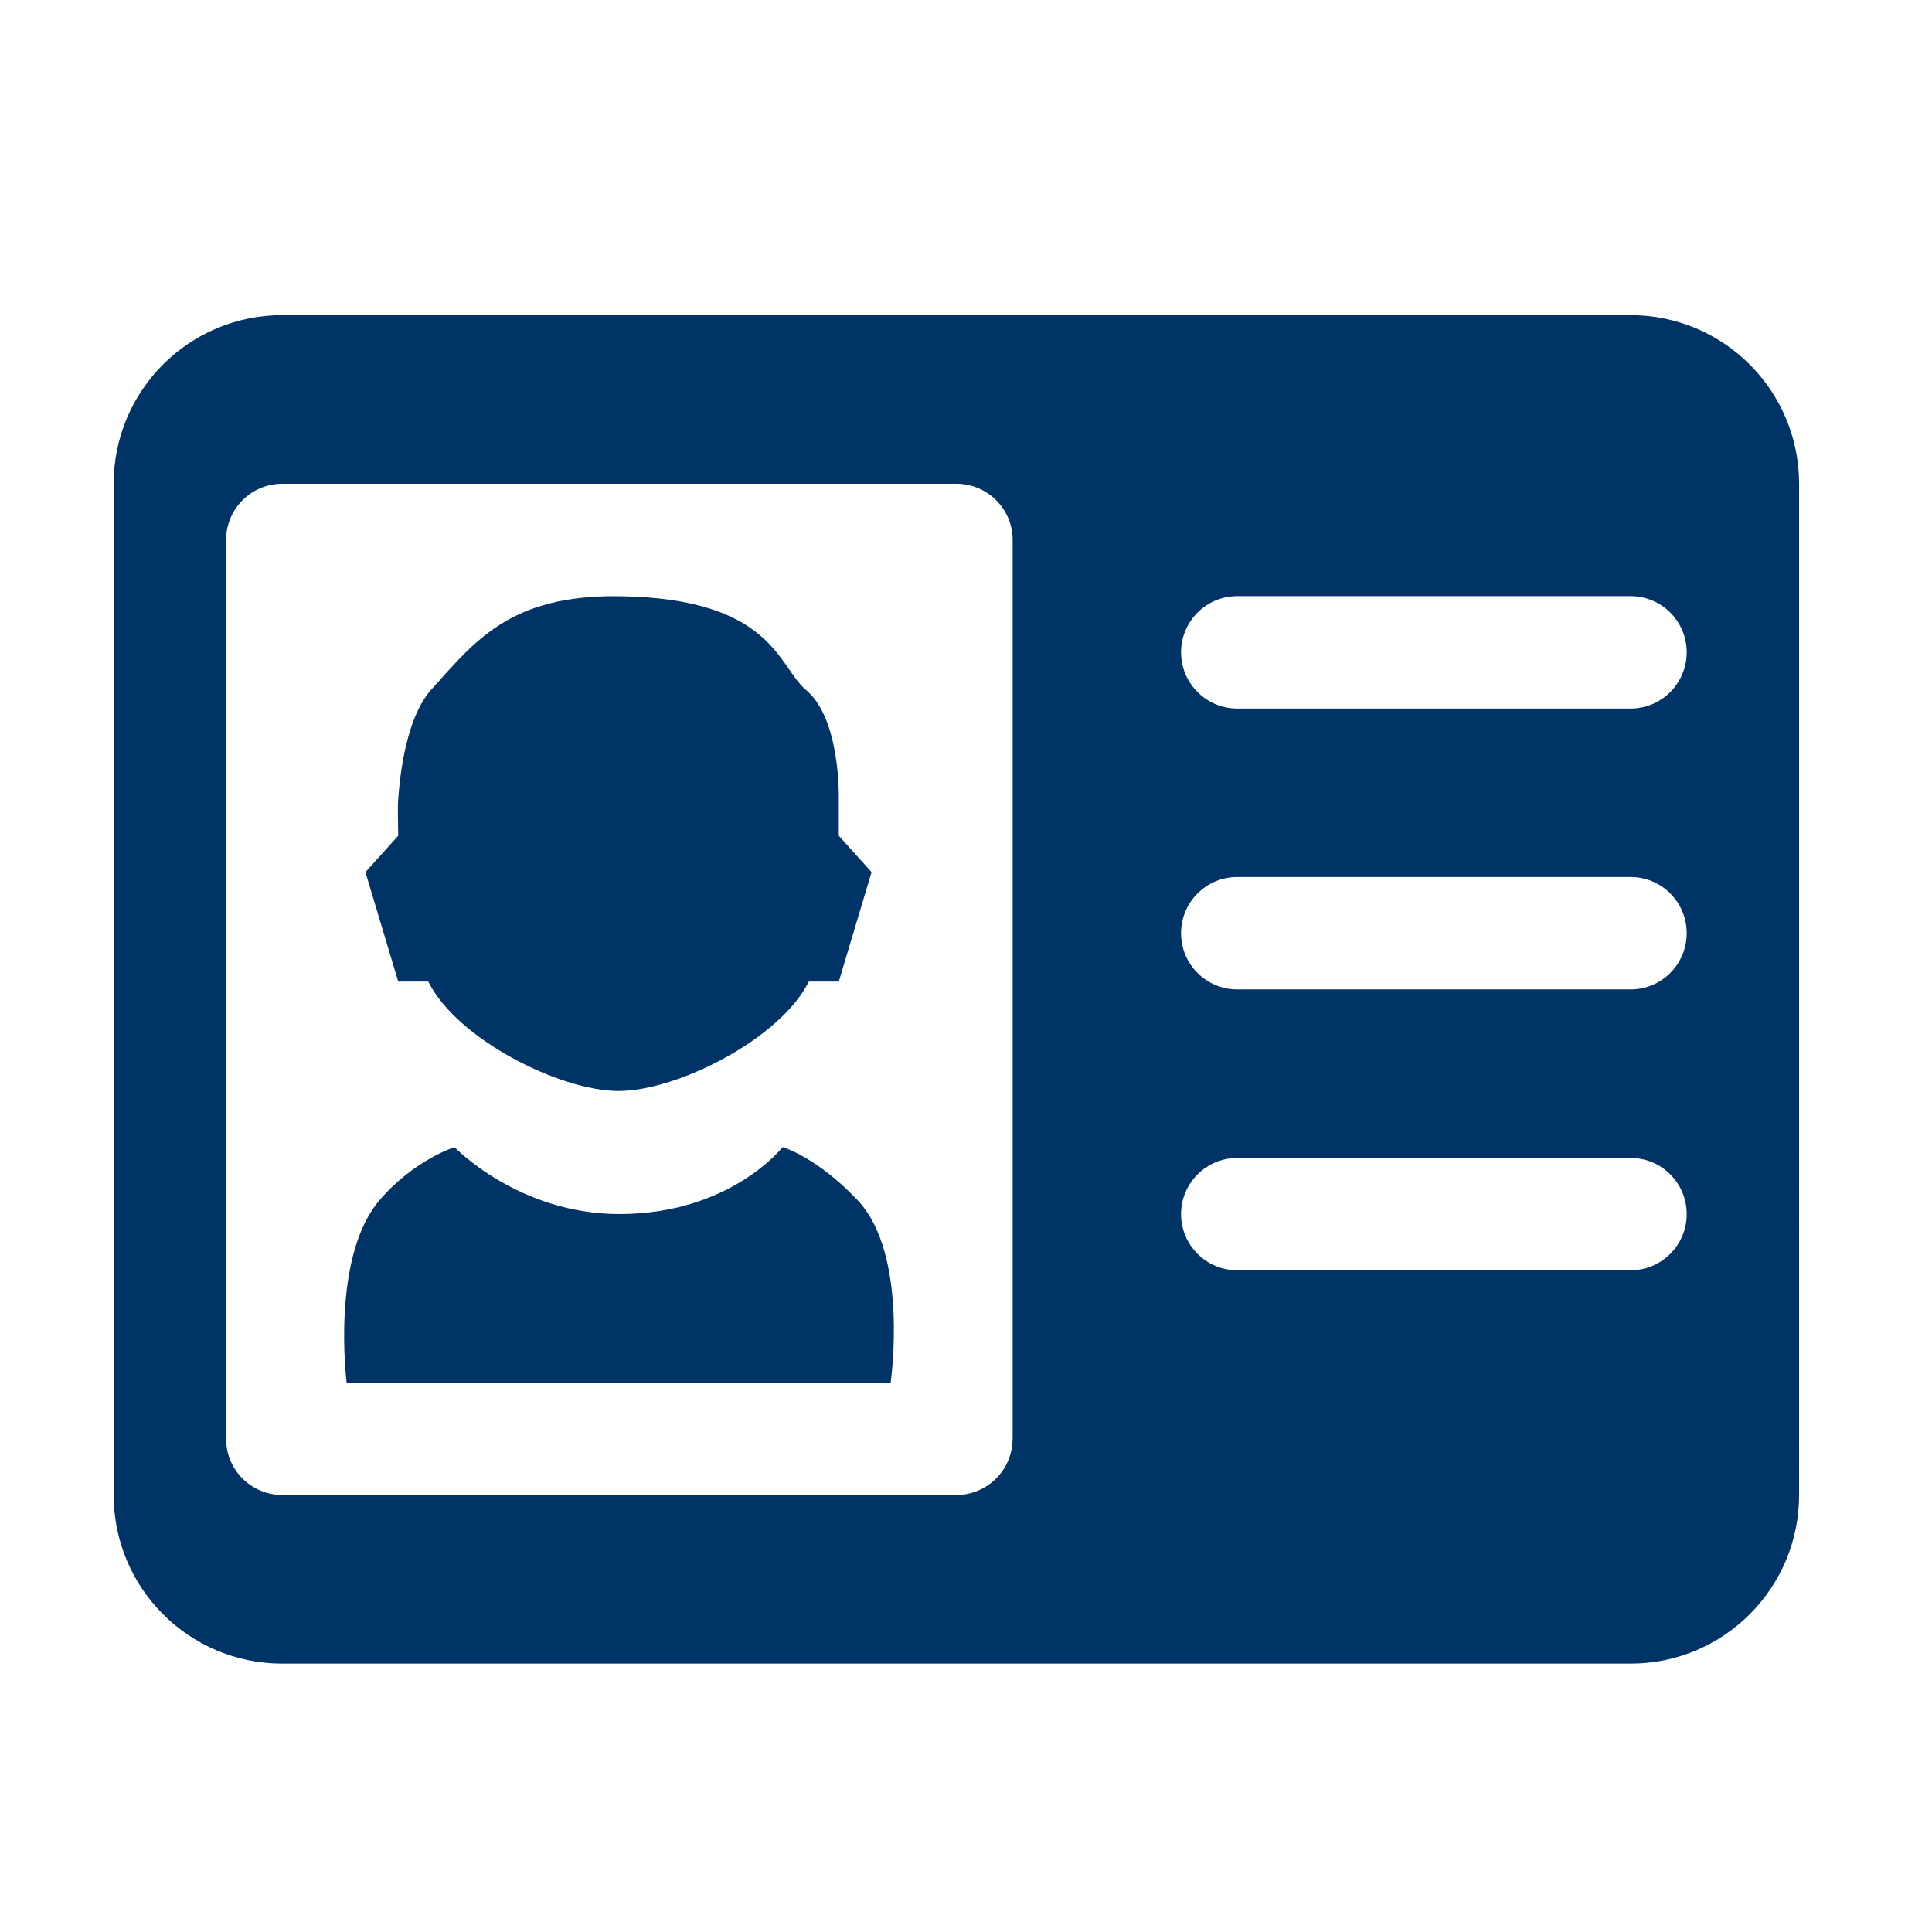 <?xml version="1.0" encoding="utf-8"?>
<!-- Generator: Adobe Illustrator 16.2.1, SVG Export Plug-In . SVG Version: 6.00 Build 0)  -->
<!DOCTYPE svg PUBLIC "-//W3C//DTD SVG 1.1//EN" "http://www.w3.org/Graphics/SVG/1.1/DTD/svg11.dtd">

<?xml-stylesheet type="text/css" href="../../../../pixelegg/less/svg.css" ?>
<svg version="1.1" id="addressbook_navbar" xmlns="http://www.w3.org/2000/svg" xmlns:xlink="http://www.w3.org/1999/xlink" x="0px"
	 y="0px" width="28.347px" height="28.347px" viewBox="0 0 28.347 28.347" enable-background="new 0 0 28.347 28.347"
	 xml:space="preserve">
<g>
	<path fill-rule="evenodd" clip-rule="evenodd" fill="#003366" d="M11.483,16.831c0,0-0.764,0.982-2.397,0.982
		c-1.478,0-2.418-0.982-2.418-0.982s-0.602,0.194-1.101,0.781c-0.715,0.838-0.481,2.675-0.481,2.675l7.981,0.008
		c0,0,0.274-1.882-0.482-2.683C11.983,16.974,11.483,16.831,11.483,16.831z"/>
	<path fill-rule="evenodd" clip-rule="evenodd" fill="#003366" d="M5.843,14.402h0.441c0.417,0.842,1.929,1.605,2.791,1.605
		s2.375-0.764,2.792-1.605h0.44l0.481-1.605l-0.481-0.535c0-0.522,0-0.535,0-0.535s0.033-1.175-0.481-1.604
		c-0.41-0.341-0.485-1.346-2.74-1.375c-1.608-0.022-2.119,0.663-2.762,1.375c-0.293,0.326-0.438,0.982-0.481,1.604
		c-0.011,0.1,0,0.44,0,0.535l-0.481,0.535L5.843,14.402z"/>
	<path fill-rule="evenodd" clip-rule="evenodd" fill="#003366" d="M23.924,4.624H4.141c-1.367,0-2.473,1.107-2.473,2.474v14.838
		c0,1.365,1.106,2.473,2.473,2.473h19.783c1.366,0,2.473-1.107,2.473-2.473V7.098C26.397,5.731,25.29,4.624,23.924,4.624z
		 M14.857,21.111c0,0.454-0.37,0.824-0.825,0.824H4.141c-0.457,0-0.824-0.37-0.824-0.824V7.922c0-0.455,0.368-0.824,0.824-0.824
		h9.892c0.455,0,0.825,0.369,0.825,0.824V21.111z M23.924,18.638h-5.771c-0.455,0-0.824-0.369-0.824-0.824s0.369-0.824,0.824-0.824
		h5.771c0.457,0,0.824,0.369,0.824,0.824S24.38,18.638,23.924,18.638z M23.924,14.517h-5.771c-0.455,0-0.824-0.369-0.824-0.824
		c0-0.456,0.369-0.825,0.824-0.825h5.771c0.457,0,0.824,0.369,0.824,0.825C24.748,14.147,24.38,14.517,23.924,14.517z
		 M23.924,10.396h-5.771c-0.455,0-0.824-0.371-0.824-0.825c0-0.455,0.369-0.824,0.824-0.824h5.771c0.457,0,0.824,0.369,0.824,0.824
		C24.748,10.025,24.38,10.396,23.924,10.396z"/>
</g>
</svg>
